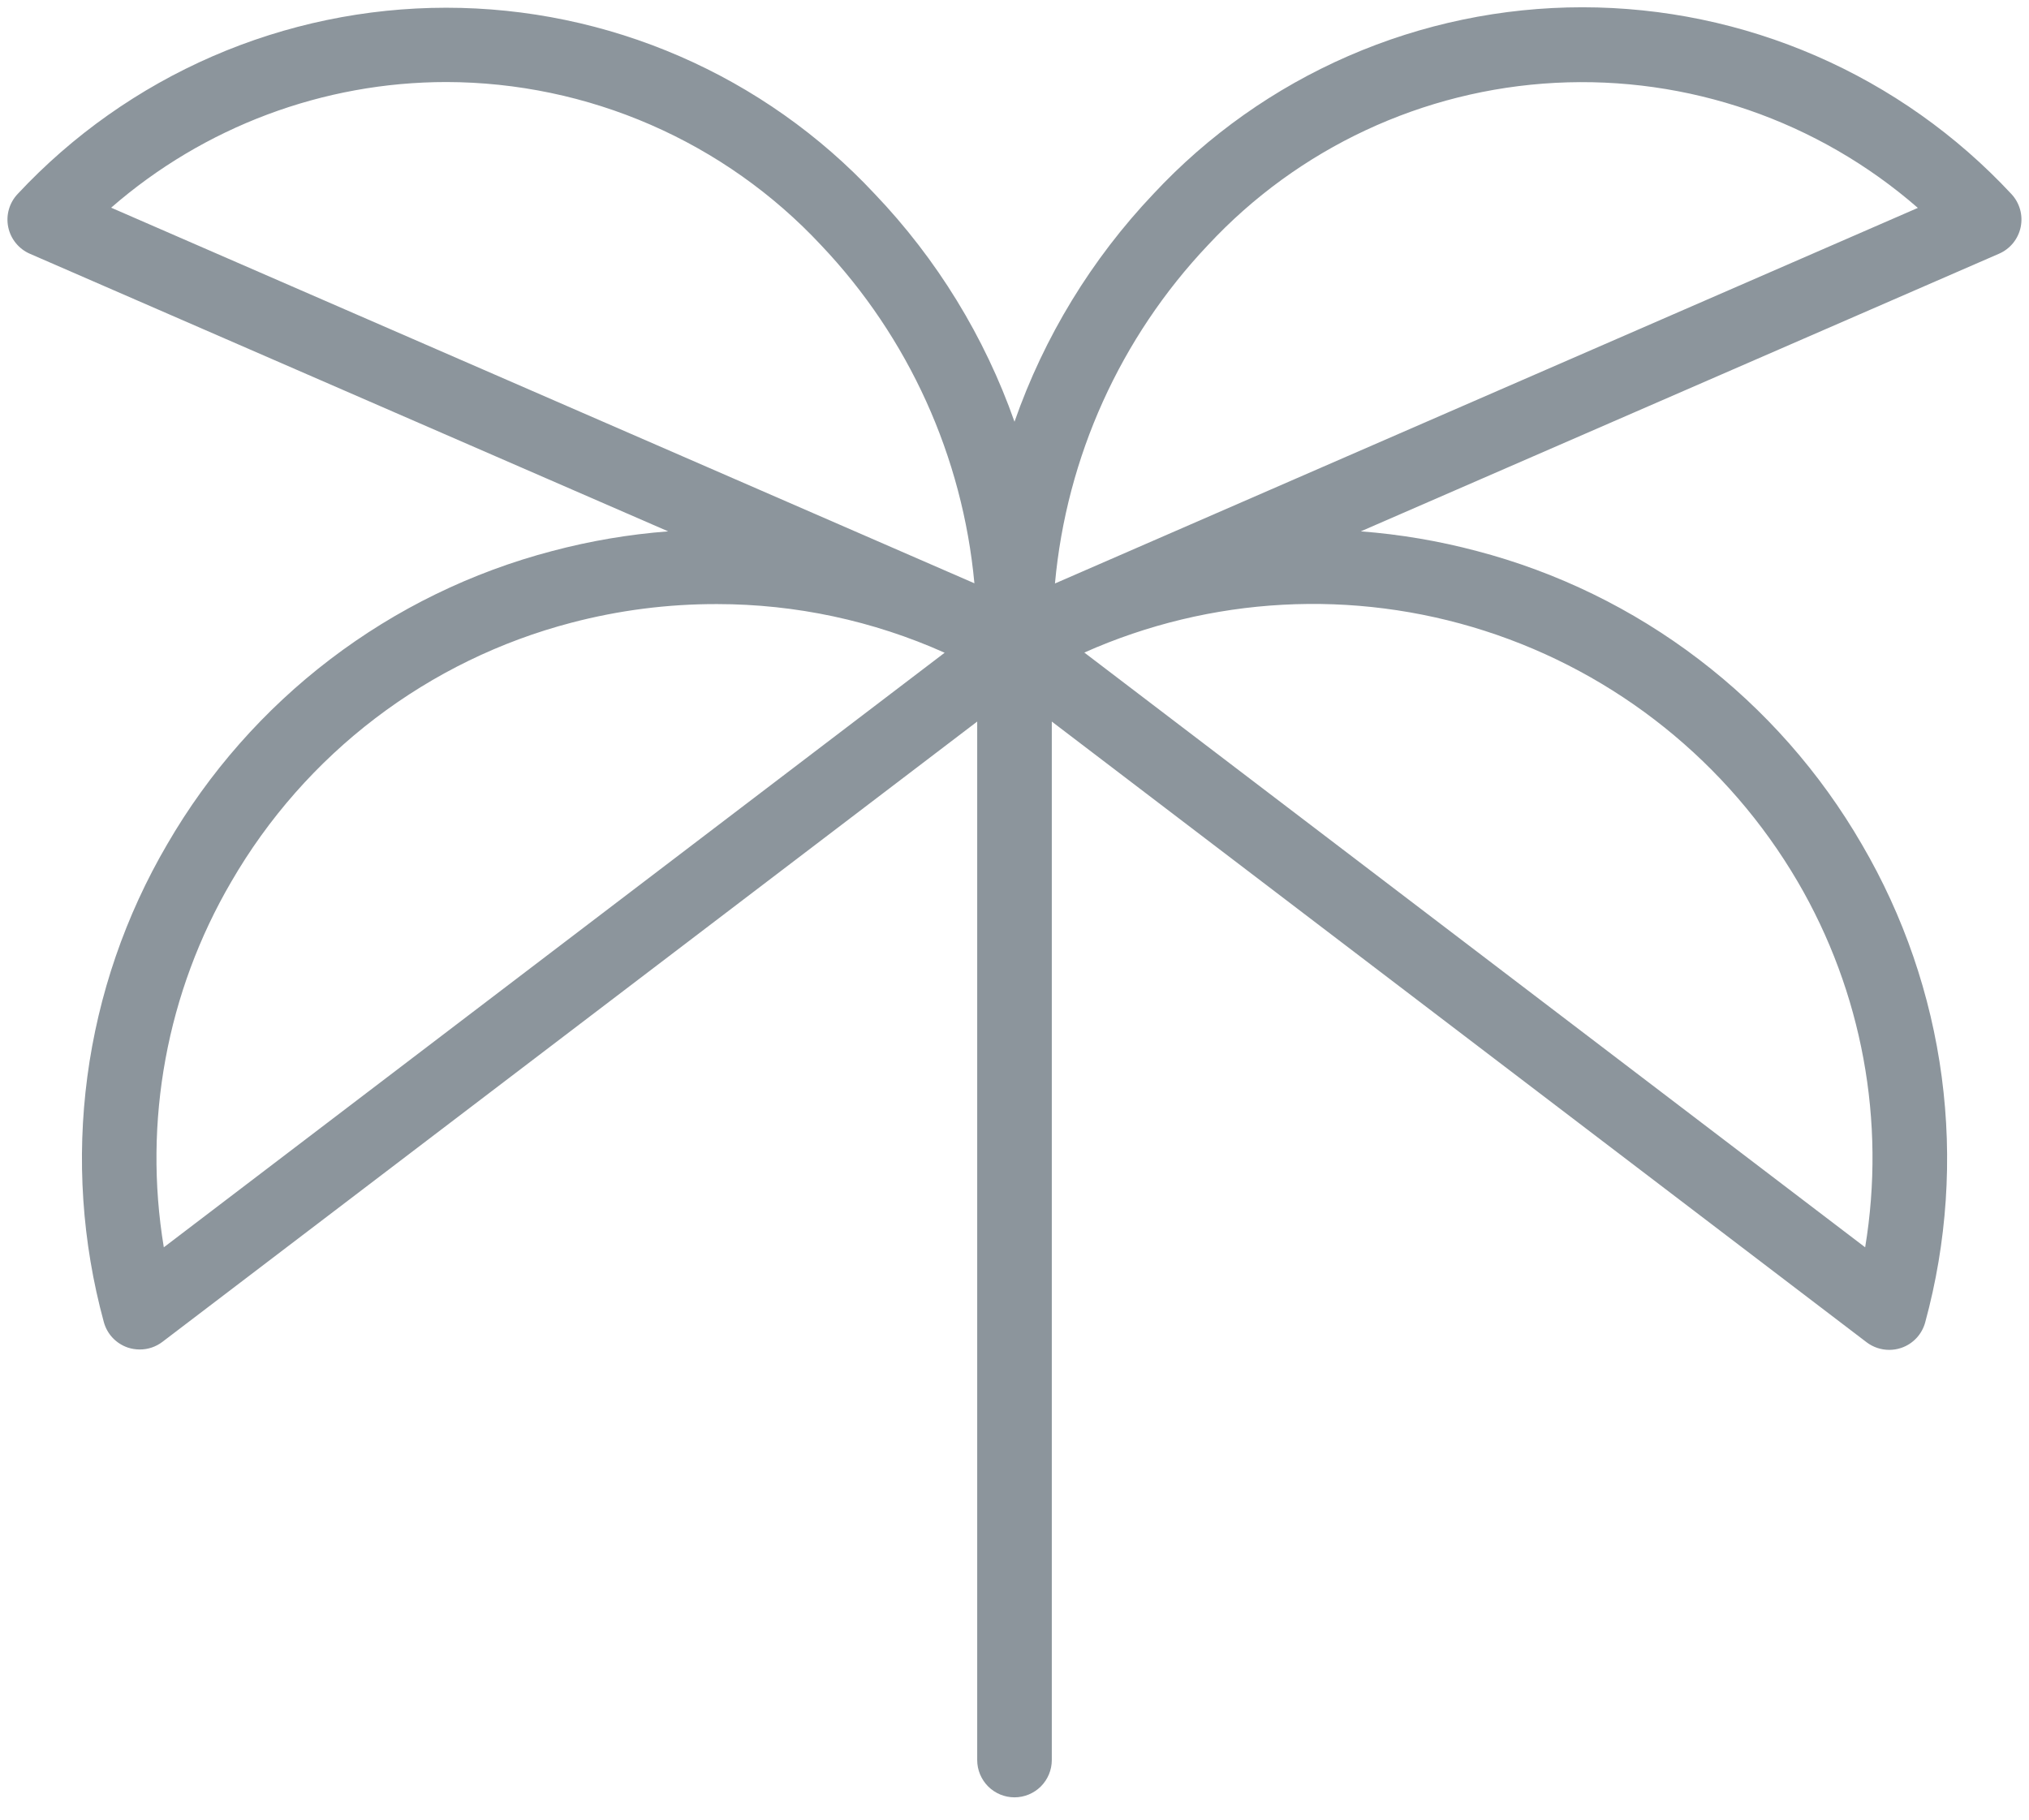 <?xml version="1.0" encoding="UTF-8"?>
<svg xmlns="http://www.w3.org/2000/svg" width="68" height="61" viewBox="0 0 68 61" fill="none">
  <path d="M67.406 6.5C65.568 4.526 63.343 2.952 60.87 1.876C58.397 0.8 55.728 0.244 53.031 0.244C50.334 0.244 47.666 0.8 45.192 1.876C42.719 2.952 40.494 4.526 38.656 6.5C36.581 8.688 34.994 11.291 34 14.137C32.997 11.287 31.399 8.682 29.312 6.497C27.474 4.528 25.251 2.959 22.78 1.886C20.31 0.813 17.646 0.259 14.952 0.259C12.259 0.26 9.594 0.814 7.124 1.887C4.654 2.961 2.431 4.531 0.594 6.5C0.455 6.646 0.354 6.822 0.299 7.015C0.243 7.208 0.235 7.412 0.275 7.609C0.315 7.806 0.401 7.99 0.528 8.146C0.654 8.302 0.816 8.426 1 8.506L22.393 17.812C21.079 17.912 19.777 18.133 18.503 18.472C15.81 19.178 13.284 20.41 11.07 22.098C8.856 23.785 6.998 25.894 5.603 28.303C4.202 30.696 3.292 33.345 2.927 36.094C2.563 38.843 2.75 41.637 3.478 44.312C3.531 44.511 3.632 44.693 3.772 44.843C3.912 44.992 4.087 45.105 4.281 45.172C4.411 45.215 4.547 45.237 4.684 45.237C4.959 45.238 5.225 45.148 5.444 44.981L32.75 24.188V59C32.75 59.331 32.882 59.649 33.116 59.884C33.35 60.118 33.668 60.25 34 60.25C34.331 60.25 34.649 60.118 34.884 59.884C35.118 59.649 35.25 59.331 35.25 59V24.188L62.556 44.994C62.774 45.16 63.041 45.25 63.315 45.25C63.452 45.25 63.589 45.228 63.718 45.184C63.913 45.118 64.087 45.005 64.228 44.855C64.368 44.705 64.469 44.523 64.522 44.325C65.252 41.647 65.44 38.851 65.075 36.1C64.71 33.349 63.799 30.698 62.397 28.303C61.002 25.894 59.144 23.785 56.929 22.098C54.715 20.41 52.189 19.178 49.497 18.472C48.223 18.133 46.92 17.912 45.606 17.812L67 8.503C67.183 8.423 67.345 8.299 67.471 8.143C67.596 7.987 67.683 7.803 67.722 7.607C67.762 7.411 67.754 7.207 67.699 7.015C67.644 6.822 67.544 6.646 67.406 6.5ZM14.962 2.75C17.318 2.755 19.648 3.242 21.807 4.183C23.967 5.124 25.911 6.497 27.518 8.219C30.454 11.314 32.263 15.306 32.656 19.553L3.725 6.962C6.839 4.248 10.831 2.751 14.962 2.75ZM5.49 41.812C4.791 37.59 5.591 33.255 7.75 29.559C8.982 27.431 10.623 25.567 12.579 24.077C14.535 22.586 16.767 21.498 19.147 20.875C20.741 20.456 22.383 20.246 24.031 20.25C26.66 20.25 29.26 20.806 31.659 21.881L5.49 41.812ZM60.25 29.559C62.409 33.255 63.208 37.59 62.509 41.812L36.34 21.875C40.573 19.989 45.352 19.73 49.764 21.148C54.175 22.565 57.909 25.56 60.25 29.559ZM35.356 19.559C35.744 15.311 37.549 11.317 40.481 8.219C43.509 4.962 47.684 3.011 52.125 2.777C56.565 2.544 60.923 4.047 64.275 6.969L35.356 19.559Z" fill="#8C959C"></path>
</svg>
